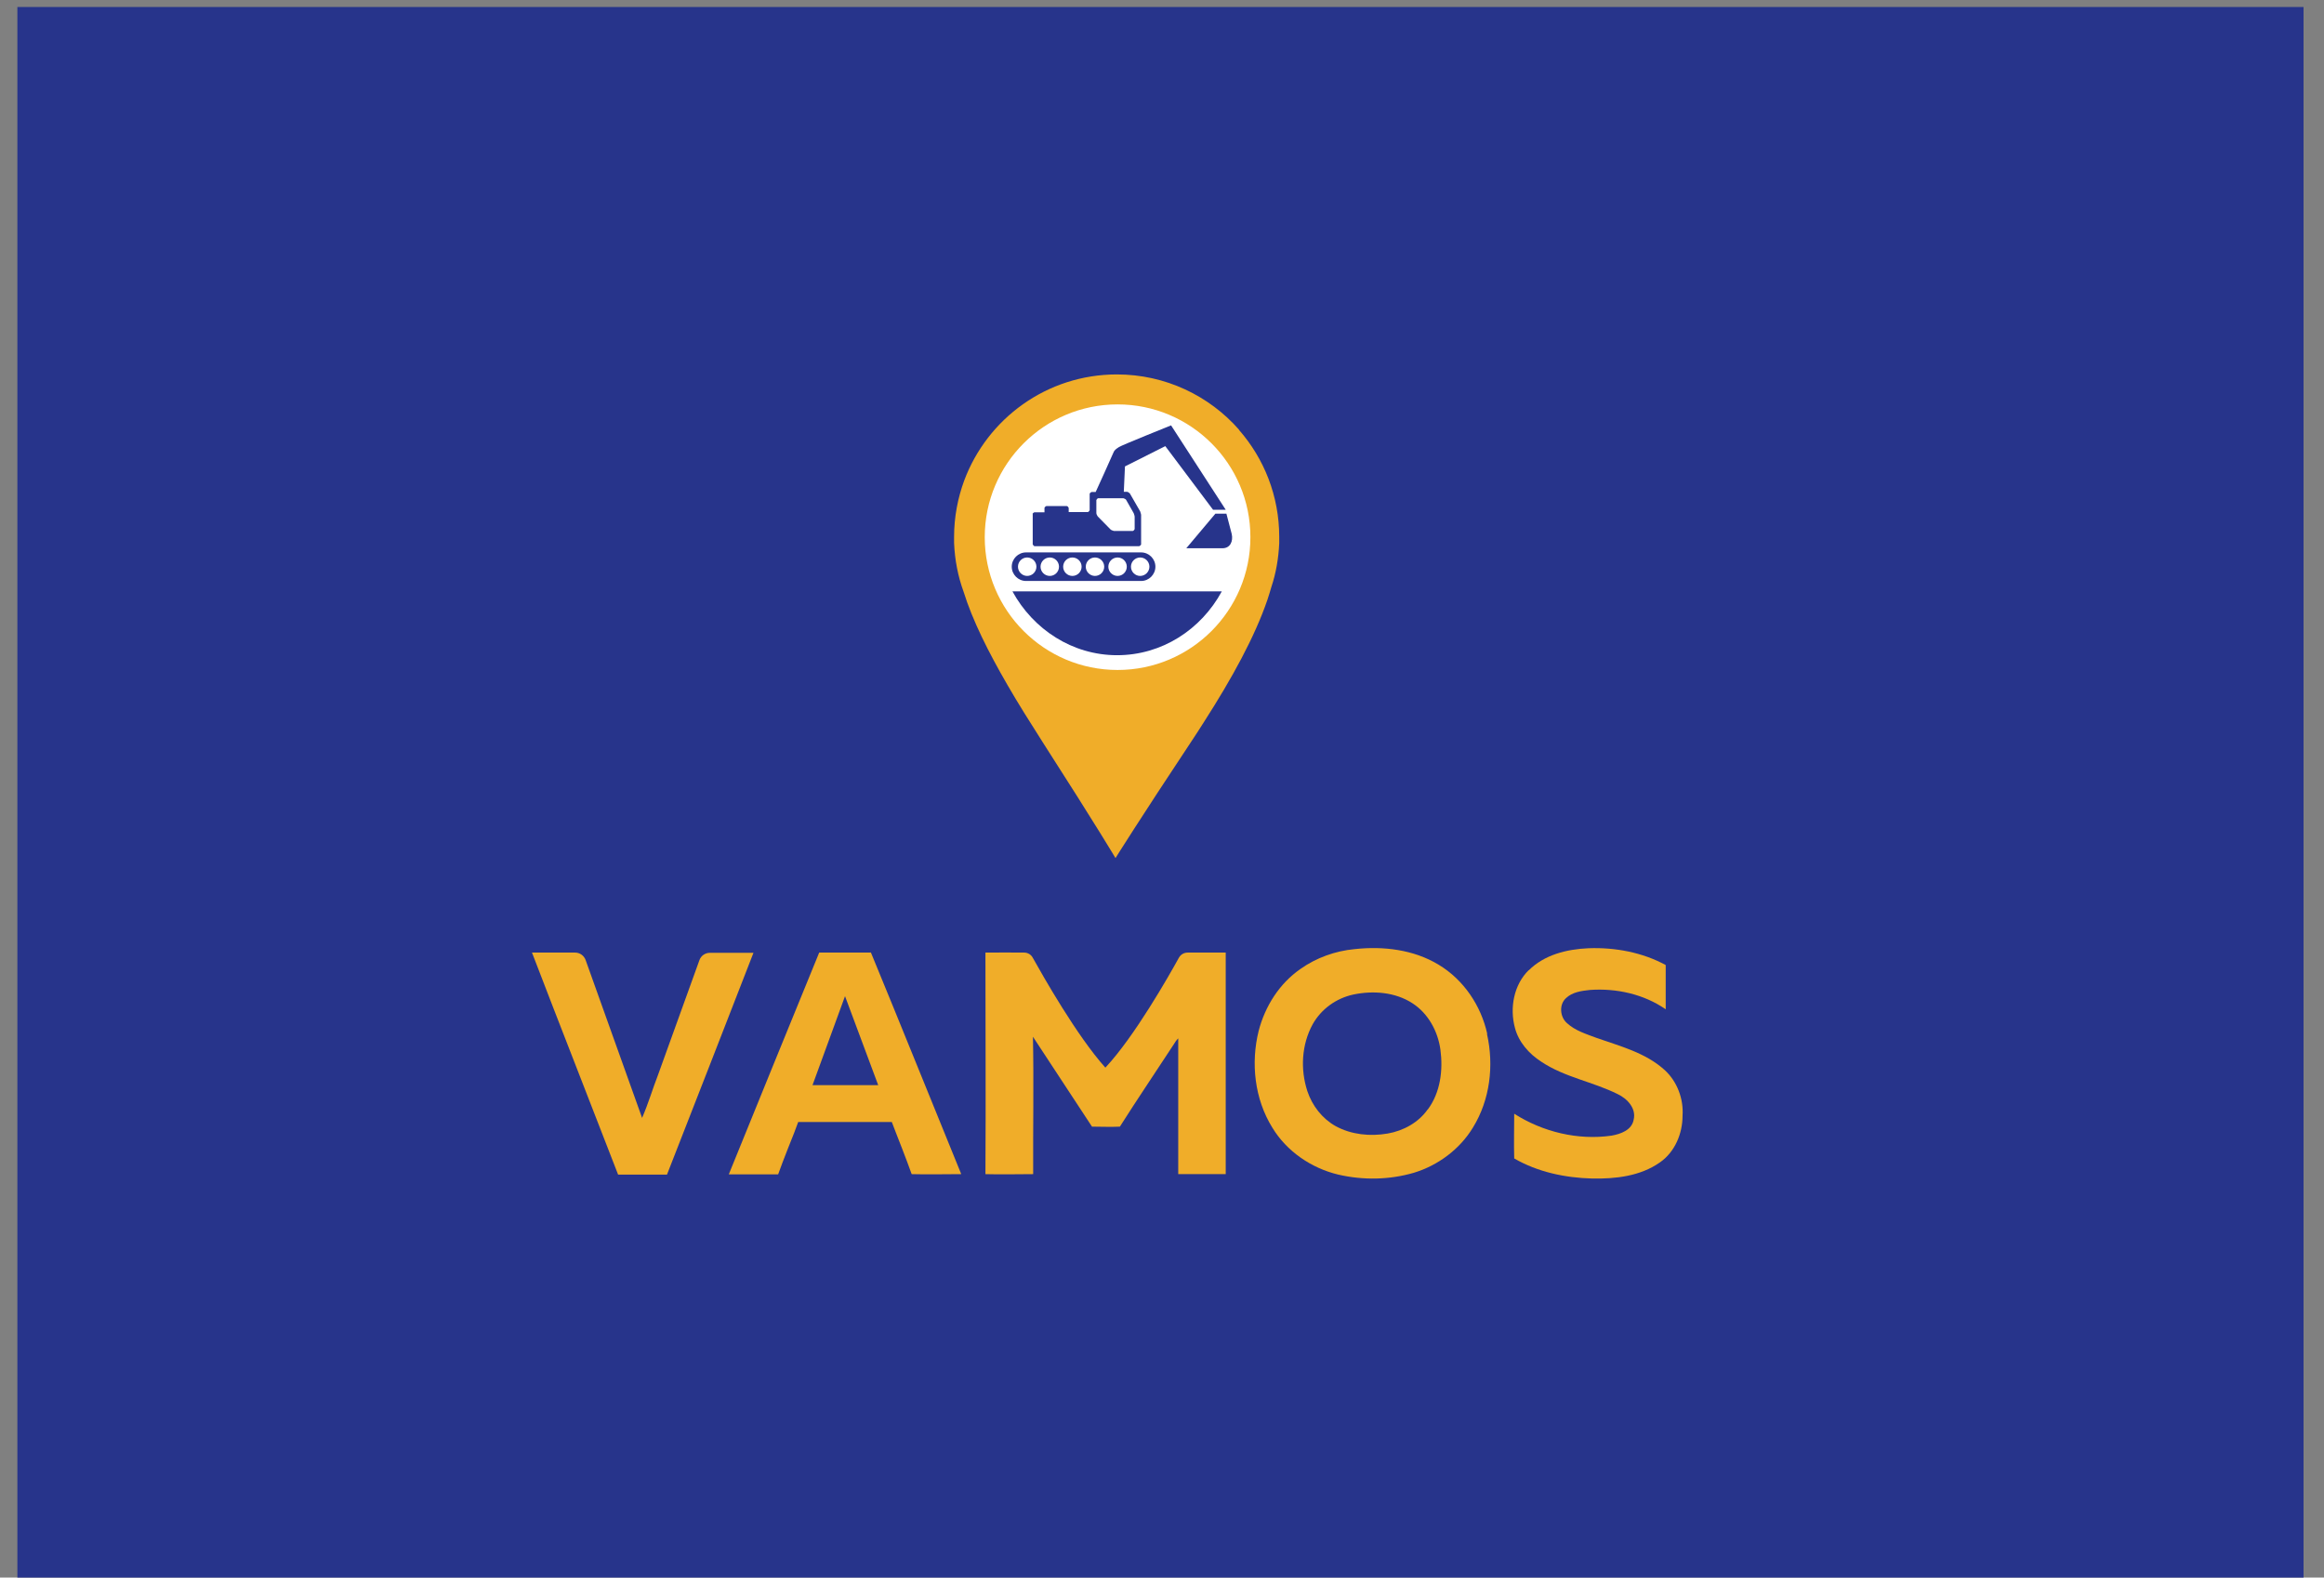 <svg width="81" height="55" viewBox="0 0 81 55" fill="none" xmlns="http://www.w3.org/2000/svg">
<rect x="0" y="0" width="81" height="55" fill="#808080" stroke="none"/>
<path d="M80.287 0.243H0.606V55H80.287V0.243Z" fill="#27348B"/>
<path d="M38.911 23.671C41.686 23.671 43.935 21.422 43.935 18.648C43.935 15.874 41.686 13.625 38.911 13.625C36.137 13.625 33.888 15.874 33.888 18.648C33.888 21.422 36.137 23.671 38.911 23.671Z" fill="white"/>
<path d="M34.346 33.211C34.716 33.203 35.367 33.211 35.697 33.211C35.825 33.211 35.938 33.283 35.994 33.388C36.34 34.007 37.529 36.113 38.526 37.222C39.538 36.145 40.744 34.015 41.09 33.388C41.154 33.276 41.266 33.211 41.395 33.211C41.724 33.211 42.359 33.211 42.721 33.211C42.721 35.783 42.721 38.363 42.721 40.935C42.167 40.935 41.62 40.935 41.066 40.935C41.066 39.36 41.066 37.776 41.066 36.201C41.001 36.265 40.953 36.338 40.905 36.418C40.286 37.366 39.643 38.315 39.032 39.279C38.711 39.295 38.381 39.279 38.06 39.279C37.368 38.234 36.693 37.19 36.002 36.145C36.034 37.744 36.002 39.344 36.01 40.935C35.456 40.935 34.901 40.951 34.346 40.935C34.362 38.355 34.346 35.783 34.346 33.211Z" fill="#F0AD29"/>
<path d="M53.282 33.83C53.828 33.283 54.616 33.091 55.371 33.059C56.296 33.026 57.244 33.203 58.056 33.645V35.188C57.292 34.658 56.336 34.449 55.42 34.513C55.122 34.545 54.801 34.586 54.576 34.803C54.335 35.028 54.367 35.454 54.616 35.671C54.905 35.936 55.283 36.048 55.645 36.185C56.465 36.474 57.349 36.699 58.016 37.302C58.458 37.704 58.683 38.315 58.643 38.901C58.643 39.52 58.377 40.163 57.855 40.525C57.172 41.007 56.304 41.104 55.492 41.088C54.552 41.063 53.595 40.863 52.776 40.388C52.76 39.874 52.776 39.352 52.776 38.829C53.772 39.464 54.994 39.761 56.167 39.593C56.489 39.536 56.874 39.4 56.939 39.038C57.035 38.644 56.722 38.307 56.384 38.146C55.516 37.712 54.528 37.559 53.716 37.013C53.29 36.739 52.928 36.33 52.8 35.831C52.615 35.14 52.759 34.336 53.282 33.822" fill="#F0AD29"/>
<path d="M18.537 33.211H20.048C20.209 33.211 20.354 33.316 20.41 33.468C21.069 35.301 21.72 37.141 22.379 38.974C22.596 38.475 22.749 37.953 22.942 37.455C23.424 36.129 23.898 34.794 24.38 33.468C24.437 33.316 24.581 33.219 24.742 33.219H26.261C25.264 35.799 24.252 38.371 23.247 40.951H21.543C20.547 38.371 19.534 35.799 18.545 33.219" fill="#F0AD29"/>
<path d="M51.835 36.04C51.618 35.06 51.015 34.16 50.147 33.637C49.279 33.107 48.21 32.978 47.206 33.091C46.539 33.155 45.88 33.388 45.325 33.782C44.594 34.288 44.095 35.076 43.87 35.936C43.589 37.061 43.726 38.315 44.344 39.311C44.843 40.139 45.703 40.726 46.643 40.951C47.511 41.152 48.427 41.136 49.279 40.887C50.123 40.63 50.879 40.067 51.337 39.311C51.932 38.347 52.076 37.149 51.827 36.048L51.835 36.04ZM49.762 38.676C49.44 39.135 48.918 39.424 48.363 39.52C47.752 39.625 47.101 39.56 46.555 39.263C46.081 38.998 45.735 38.548 45.566 38.041C45.317 37.278 45.365 36.418 45.751 35.711C46.048 35.18 46.571 34.803 47.166 34.674C47.857 34.529 48.628 34.586 49.231 34.979C49.778 35.333 50.115 35.952 50.204 36.595C50.3 37.31 50.204 38.09 49.762 38.684" fill="#F0AD29"/>
<path d="M30.336 33.211H28.552C27.499 35.791 26.446 38.363 25.401 40.943C25.972 40.943 26.55 40.943 27.121 40.943C27.29 40.461 27.676 39.504 27.676 39.504L27.82 39.118H31.083L31.228 39.496C31.228 39.496 31.606 40.453 31.775 40.935C32.353 40.951 32.924 40.935 33.503 40.935C32.45 38.355 31.413 35.775 30.352 33.203L30.336 33.211ZM29.452 34.73L30.609 37.833H28.319L29.452 34.73Z" fill="#F0AD29"/>
<path d="M35.263 19.757C35.263 20.03 35.488 20.255 35.761 20.255H39.772C40.045 20.255 40.27 20.03 40.27 19.757C40.27 19.484 40.045 19.259 39.772 19.259H35.761C35.488 19.259 35.263 19.484 35.263 19.757ZM39.418 19.757C39.418 19.58 39.563 19.436 39.739 19.436C39.916 19.436 40.061 19.58 40.061 19.757C40.061 19.934 39.916 20.079 39.739 20.079C39.563 20.079 39.418 19.934 39.418 19.757ZM38.63 19.757C38.63 19.58 38.775 19.436 38.952 19.436C39.129 19.436 39.273 19.58 39.273 19.757C39.273 19.934 39.129 20.079 38.952 20.079C38.775 20.079 38.63 19.934 38.63 19.757ZM37.843 19.757C37.843 19.58 37.987 19.436 38.164 19.436C38.341 19.436 38.486 19.58 38.486 19.757C38.486 19.934 38.341 20.079 38.164 20.079C37.987 20.079 37.843 19.934 37.843 19.757ZM37.055 19.757C37.055 19.58 37.2 19.436 37.377 19.436C37.553 19.436 37.698 19.58 37.698 19.757C37.698 19.934 37.553 20.079 37.377 20.079C37.2 20.079 37.055 19.934 37.055 19.757ZM36.267 19.757C36.267 19.58 36.412 19.436 36.589 19.436C36.766 19.436 36.91 19.58 36.91 19.757C36.91 19.934 36.766 20.079 36.589 20.079C36.412 20.079 36.267 19.934 36.267 19.757ZM35.48 19.757C35.48 19.58 35.624 19.436 35.801 19.436C35.978 19.436 36.123 19.58 36.123 19.757C36.123 19.934 35.978 20.079 35.801 20.079C35.624 20.079 35.48 19.934 35.48 19.757Z" fill="#27348B"/>
<path d="M35.994 17.917V18.977C35.994 18.977 36.026 19.042 36.058 19.042H39.707C39.707 19.042 39.772 19.01 39.772 18.977V17.949C39.772 17.949 39.755 17.86 39.739 17.828L39.378 17.201C39.378 17.201 39.313 17.145 39.281 17.145H39.169L39.209 16.261L40.615 15.554L42.279 17.772H42.721L40.816 14.83C40.816 14.83 39.096 15.521 39 15.586C38.904 15.65 38.839 15.69 38.807 15.779C38.775 15.867 38.188 17.153 38.188 17.153H38.044C38.044 17.153 37.979 17.185 37.979 17.217V17.788C37.979 17.788 37.947 17.852 37.915 17.852H37.248V17.708C37.248 17.708 37.216 17.643 37.184 17.643H36.468C36.468 17.643 36.404 17.675 36.404 17.708V17.86H36.05C36.05 17.86 35.986 17.892 35.986 17.925L35.994 17.917ZM38.212 17.434C38.212 17.434 38.245 17.37 38.277 17.37H39.153C39.153 17.37 39.233 17.394 39.249 17.426L39.514 17.892C39.514 17.892 39.547 17.981 39.547 18.013V18.447C39.547 18.447 39.514 18.511 39.482 18.511H38.823C38.823 18.511 38.735 18.487 38.711 18.463L38.261 18.005C38.261 18.005 38.212 17.933 38.212 17.892V17.434Z" fill="#27348B"/>
<path d="M42.745 17.909C42.745 17.909 42.898 18.487 42.93 18.616C42.986 18.865 42.882 19.114 42.609 19.114H41.347L42.36 17.909H42.745Z" fill="#27348B"/>
<path d="M35.287 20.617C36.01 21.943 37.377 22.843 38.936 22.843C40.495 22.843 41.861 21.951 42.585 20.617H35.279H35.287Z" fill="#27348B"/>
<path d="M43.187 14.983C42.151 13.802 40.623 13.054 38.928 13.054C36.484 13.054 34.411 14.597 33.607 16.751C33.382 17.362 33.253 18.029 33.253 18.72C33.253 18.793 33.253 18.865 33.253 18.929C33.278 19.524 33.39 20.095 33.583 20.625C33.896 21.63 34.443 22.723 35.118 23.888C35.488 24.531 35.906 25.19 36.34 25.873C38.269 28.879 38.879 29.916 38.879 29.916C38.879 29.916 39.715 28.574 41.508 25.873C41.668 25.632 41.821 25.399 41.966 25.166C42.946 23.639 43.734 22.2 44.176 20.906C44.224 20.754 44.272 20.609 44.312 20.464C44.473 19.982 44.562 19.468 44.586 18.937C44.586 18.865 44.586 18.793 44.586 18.72C44.586 17.29 44.055 15.98 43.179 14.983H43.187ZM38.952 23.358C36.396 23.358 34.322 21.284 34.322 18.728C34.322 16.172 36.396 14.099 38.952 14.099C41.508 14.099 43.581 16.172 43.581 18.728C43.581 21.284 41.508 23.358 38.952 23.358Z" fill="#F0AD29"/>
</svg>
